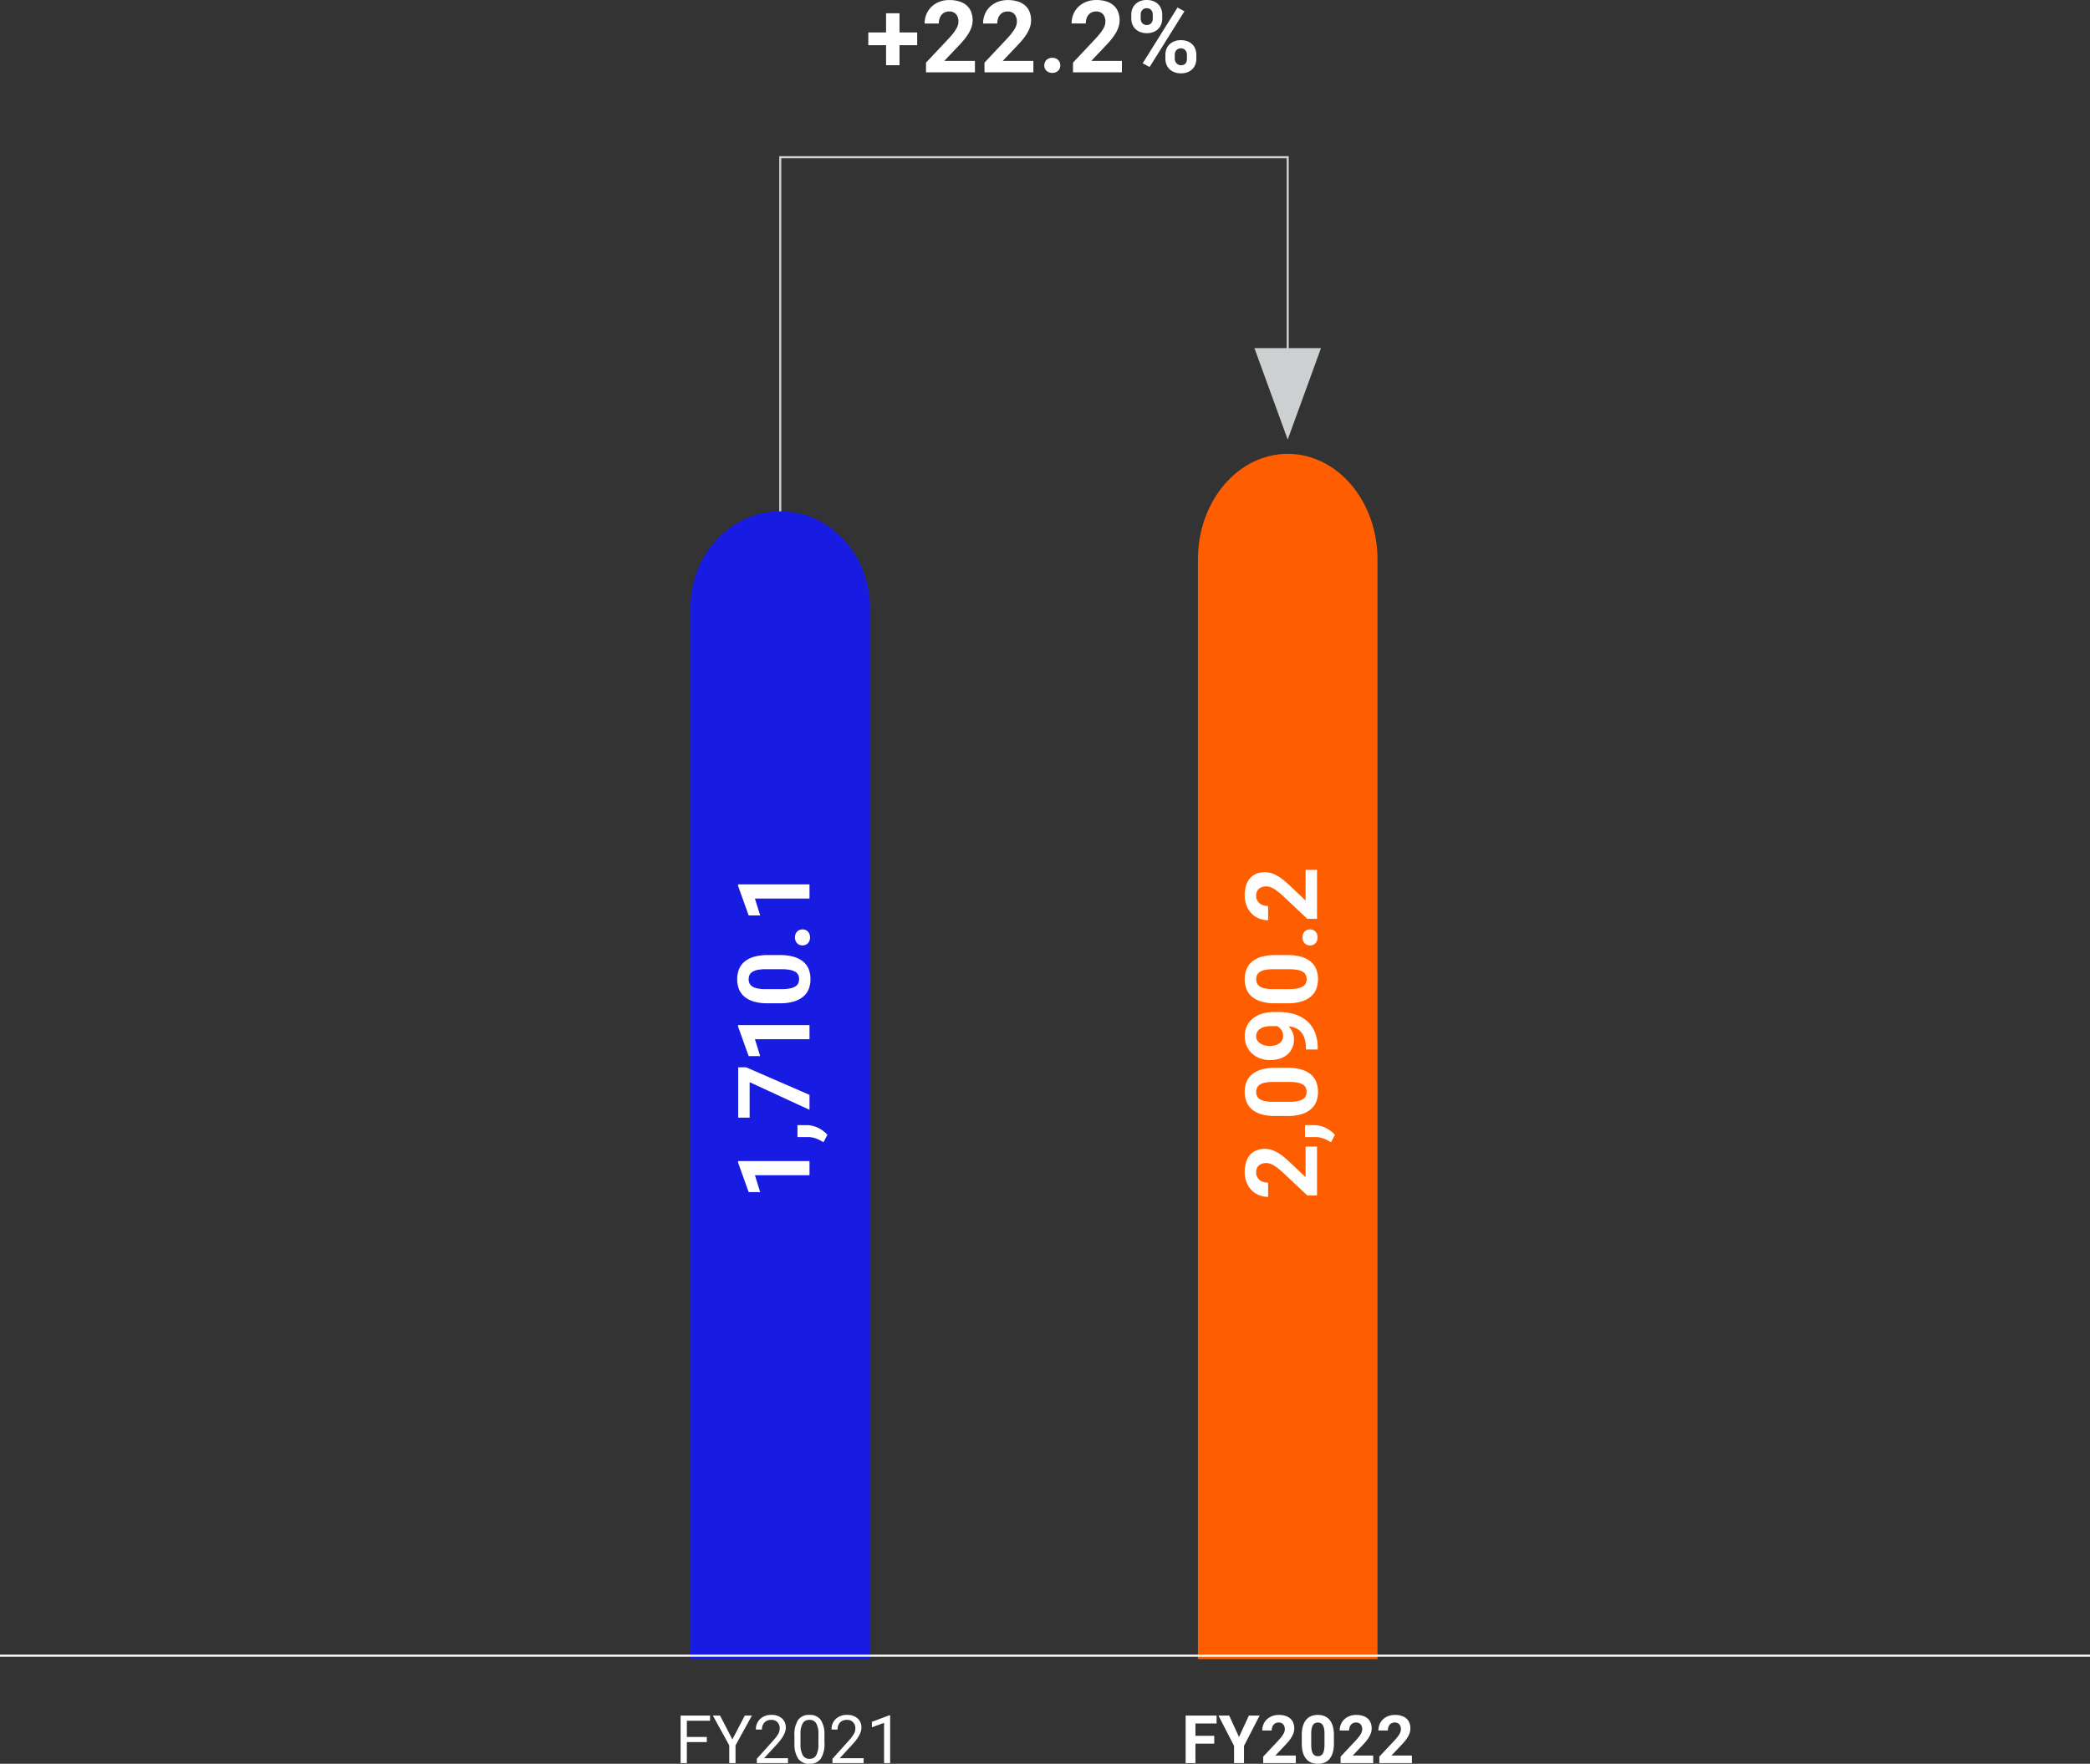 <svg xmlns="http://www.w3.org/2000/svg" width="500" height="421.943" viewBox="0 0 500 421.943">
  <rect x="0" y="0" width="500" height="421.943" fill="#333333" stroke="none"/>
  <g id="Group_5798" data-name="Group 5798" transform="translate(15889.988 5311.309)">
    <path id="Path_11659" data-name="Path 11659" d="M7.594-5.023H2.82V0H1.32V-11.375H8.367v1.234H2.82V-6.25H7.594Zm6.119-.641,2.969-5.711h1.7L14.463-4.242V0h-1.5V-4.242L9.041-11.375H10.76ZM27.012,0H19.558V-1.039L23.5-5.414A9.354,9.354,0,0,0,24.7-7.027a2.693,2.693,0,0,0,.332-1.285A2.041,2.041,0,0,0,24.5-9.773a1.885,1.885,0,0,0-1.437-.57,2.232,2.232,0,0,0-1.676.613,2.343,2.343,0,0,0-.6,1.707H19.34a3.355,3.355,0,0,1,1.012-2.539,3.751,3.751,0,0,1,2.707-.969,3.6,3.6,0,0,1,2.508.832,2.838,2.838,0,0,1,.922,2.215q0,1.68-2.141,4L21.3-1.18h5.711ZM35.74-4.852a6.61,6.61,0,0,1-.867,3.773A3.084,3.084,0,0,1,32.161.156a3.107,3.107,0,0,1-2.7-1.207,6.274,6.274,0,0,1-.906-3.605v-1.93a6.463,6.463,0,0,1,.867-3.727,3.108,3.108,0,0,1,2.719-1.219,3.136,3.136,0,0,1,2.7,1.176,6.237,6.237,0,0,1,.891,3.629ZM34.294-6.828A5.3,5.3,0,0,0,33.779-9.5a1.775,1.775,0,0,0-1.633-.84,1.751,1.751,0,0,0-1.617.836,5.171,5.171,0,0,0-.523,2.57v2.313A5.381,5.381,0,0,0,30.54-1.9a1.771,1.771,0,0,0,1.621.879,1.747,1.747,0,0,0,1.59-.828,5.186,5.186,0,0,0,.543-2.609ZM45.108,0H37.655V-1.039l3.938-4.375A9.355,9.355,0,0,0,42.8-7.027a2.693,2.693,0,0,0,.332-1.285,2.041,2.041,0,0,0-.539-1.461,1.885,1.885,0,0,0-1.437-.57,2.232,2.232,0,0,0-1.676.613,2.343,2.343,0,0,0-.6,1.707H37.436a3.355,3.355,0,0,1,1.012-2.539,3.751,3.751,0,0,1,2.707-.969,3.6,3.6,0,0,1,2.508.832,2.838,2.838,0,0,1,.922,2.215q0,1.68-2.141,4L39.4-1.18h5.711Zm6.345,0H50V-9.633l-2.914,1.07V-9.875l4.141-1.555h.227Z" transform="translate(-15728.488 -4889.521)" fill="#fff"/>
    <path id="Path_11660" data-name="Path 11660" d="M7.859-4.648h-4.5V0H1.016V-11.375H8.422v1.9H3.359v2.938h4.5Zm5.924-1.6,2.367-5.125h2.563l-3.734,7.25V0H12.6V-4.125l-3.734-7.25h2.57ZM27.371,0h-7.8V-1.547l3.68-3.922q.414-.453.7-.828a6.091,6.091,0,0,0,.461-.687,2.627,2.627,0,0,0,.25-.582,1.955,1.955,0,0,0,.074-.52,1.738,1.738,0,0,0-.383-1.191,1.382,1.382,0,0,0-1.094-.434,1.649,1.649,0,0,0-.707.145,1.447,1.447,0,0,0-.516.4,1.786,1.786,0,0,0-.316.605,2.566,2.566,0,0,0-.109.766H19.347a3.836,3.836,0,0,1,.273-1.445,3.461,3.461,0,0,1,.789-1.187,3.78,3.78,0,0,1,1.246-.8,4.334,4.334,0,0,1,1.645-.3,5.187,5.187,0,0,1,1.59.223,3.215,3.215,0,0,1,1.16.637,2.658,2.658,0,0,1,.711,1.016A3.591,3.591,0,0,1,27-8.3a3.415,3.415,0,0,1-.18,1.1,5.19,5.19,0,0,1-.508,1.063,8.654,8.654,0,0,1-.793,1.074q-.465.543-1.035,1.129L22.48-1.82h4.891ZM36.49-4.7a7.662,7.662,0,0,1-.277,2.2,4.167,4.167,0,0,1-.781,1.512,3.01,3.01,0,0,1-1.211.871,4.256,4.256,0,0,1-1.566.277,4.256,4.256,0,0,1-1.566-.277,3.04,3.04,0,0,1-1.215-.871A4.176,4.176,0,0,1,29.083-2.5,7.562,7.562,0,0,1,28.8-4.7V-6.68a7.662,7.662,0,0,1,.277-2.2,4.092,4.092,0,0,1,.785-1.508,3.062,3.062,0,0,1,1.211-.867,4.225,4.225,0,0,1,1.562-.277,4.256,4.256,0,0,1,1.566.277,3.056,3.056,0,0,1,1.215.867,4.136,4.136,0,0,1,.789,1.508,7.562,7.562,0,0,1,.281,2.2ZM34.232-7a6.488,6.488,0,0,0-.105-1.273,2.4,2.4,0,0,0-.312-.832,1.236,1.236,0,0,0-.5-.457,1.551,1.551,0,0,0-.672-.141,1.525,1.525,0,0,0-.668.141,1.218,1.218,0,0,0-.5.457,2.45,2.45,0,0,0-.309.832A6.488,6.488,0,0,0,31.06-7v2.594a6.428,6.428,0,0,0,.109,1.289,2.6,2.6,0,0,0,.313.848,1.2,1.2,0,0,0,.5.465,1.551,1.551,0,0,0,.672.141,1.551,1.551,0,0,0,.672-.141,1.175,1.175,0,0,0,.5-.465,2.607,2.607,0,0,0,.3-.848,6.66,6.66,0,0,0,.105-1.289ZM45.89,0h-7.8V-1.547l3.68-3.922q.414-.453.7-.828a6.091,6.091,0,0,0,.461-.687,2.627,2.627,0,0,0,.25-.582,1.955,1.955,0,0,0,.074-.52,1.738,1.738,0,0,0-.383-1.191,1.382,1.382,0,0,0-1.094-.434,1.649,1.649,0,0,0-.707.145,1.447,1.447,0,0,0-.516.4,1.786,1.786,0,0,0-.316.605,2.566,2.566,0,0,0-.109.766H37.867a3.836,3.836,0,0,1,.273-1.445,3.461,3.461,0,0,1,.789-1.187,3.78,3.78,0,0,1,1.246-.8,4.334,4.334,0,0,1,1.645-.3,5.187,5.187,0,0,1,1.59.223,3.215,3.215,0,0,1,1.16.637,2.658,2.658,0,0,1,.711,1.016A3.591,3.591,0,0,1,45.523-8.3a3.415,3.415,0,0,1-.18,1.1,5.19,5.19,0,0,1-.508,1.063,8.654,8.654,0,0,1-.793,1.074q-.465.543-1.035,1.129L41-1.82H45.89Zm9.26,0h-7.8V-1.547l3.68-3.922q.414-.453.7-.828a6.091,6.091,0,0,0,.461-.687,2.627,2.627,0,0,0,.25-.582,1.955,1.955,0,0,0,.074-.52,1.738,1.738,0,0,0-.383-1.191,1.382,1.382,0,0,0-1.094-.434,1.649,1.649,0,0,0-.707.145,1.447,1.447,0,0,0-.516.4,1.786,1.786,0,0,0-.316.605,2.566,2.566,0,0,0-.109.766H47.126A3.836,3.836,0,0,1,47.4-9.242a3.461,3.461,0,0,1,.789-1.187,3.78,3.78,0,0,1,1.246-.8,4.334,4.334,0,0,1,1.645-.3,5.187,5.187,0,0,1,1.59.223,3.215,3.215,0,0,1,1.16.637,2.658,2.658,0,0,1,.711,1.016A3.591,3.591,0,0,1,54.782-8.3a3.415,3.415,0,0,1-.18,1.1,5.19,5.19,0,0,1-.508,1.063A8.654,8.654,0,0,1,53.3-5.066q-.465.543-1.035,1.129L50.259-1.82H55.15Z" transform="translate(-15607.359 -4889.521)" fill="#fff"/>
    <path id="Path_5362" data-name="Path 5362" d="M1077.255,471.689h42.96V208.6c0-13.941-9.616-25.24-21.478-25.24s-21.482,11.3-21.482,25.24Z" transform="translate(-16680.66 -5386.094)" fill="#ff5e00"/>
    <path id="Path_11656" data-name="Path 11656" d="M12.855,0H1.16V-2.32L6.68-8.2q.621-.68,1.049-1.242a9.137,9.137,0,0,0,.691-1.031,3.94,3.94,0,0,0,.375-.873,2.932,2.932,0,0,0,.111-.779,2.606,2.606,0,0,0-.574-1.787,2.073,2.073,0,0,0-1.641-.65,2.473,2.473,0,0,0-1.061.217,2.17,2.17,0,0,0-.773.6,2.678,2.678,0,0,0-.475.908A3.849,3.849,0,0,0,4.219-11.7H.82a5.754,5.754,0,0,1,.41-2.168,5.192,5.192,0,0,1,1.184-1.781,5.67,5.67,0,0,1,1.869-1.207A6.5,6.5,0,0,1,6.75-17.3a7.78,7.78,0,0,1,2.385.334,4.822,4.822,0,0,1,1.74.955,3.987,3.987,0,0,1,1.066,1.523,5.387,5.387,0,0,1,.363,2.027,5.122,5.122,0,0,1-.27,1.652,7.785,7.785,0,0,1-.762,1.594A12.981,12.981,0,0,1,10.084-7.6q-.7.814-1.553,1.693L5.52-2.73h7.336ZM17.97-.574A5.5,5.5,0,0,1,17.8.762a6.753,6.753,0,0,1-.48,1.318,7.363,7.363,0,0,1-.732,1.2,6.271,6.271,0,0,1-.926,1l-1.77-.926q.223-.4.439-.8a7.608,7.608,0,0,0,.393-.844A6.148,6.148,0,0,0,15.011.75,5.455,5.455,0,0,0,15.122-.4V-2.883h2.859ZM31.7-7.055a11.493,11.493,0,0,1-.416,3.3A6.251,6.251,0,0,1,30.11-1.488,4.515,4.515,0,0,1,28.293-.182a6.383,6.383,0,0,1-2.35.416,6.383,6.383,0,0,1-2.35-.416,4.56,4.56,0,0,1-1.822-1.307,6.264,6.264,0,0,1-1.184-2.268,11.343,11.343,0,0,1-.422-3.3V-10.02a11.493,11.493,0,0,1,.416-3.3A6.138,6.138,0,0,1,21.76-15.58a4.592,4.592,0,0,1,1.816-1.3A6.337,6.337,0,0,1,25.92-17.3a6.383,6.383,0,0,1,2.35.416,4.584,4.584,0,0,1,1.822,1.3,6.2,6.2,0,0,1,1.184,2.262,11.343,11.343,0,0,1,.422,3.3ZM28.311-10.5a9.732,9.732,0,0,0-.158-1.91,3.593,3.593,0,0,0-.469-1.248,1.855,1.855,0,0,0-.756-.686,2.326,2.326,0,0,0-1.008-.211,2.288,2.288,0,0,0-1,.211,1.828,1.828,0,0,0-.744.686,3.676,3.676,0,0,0-.463,1.248,9.732,9.732,0,0,0-.158,1.91v3.891a9.643,9.643,0,0,0,.164,1.934A3.9,3.9,0,0,0,24.186-3.4a1.8,1.8,0,0,0,.75.7,2.326,2.326,0,0,0,1.008.211,2.326,2.326,0,0,0,1.008-.211,1.762,1.762,0,0,0,.744-.7,3.911,3.911,0,0,0,.457-1.271,9.99,9.99,0,0,0,.158-1.934ZM36.32-2.66a8.08,8.08,0,0,0,2.238-.275,4.5,4.5,0,0,0,1.6-.8,3.589,3.589,0,0,0,1.008-1.3,5.42,5.42,0,0,0,.451-1.781,4.721,4.721,0,0,1-1.4.949,4.122,4.122,0,0,1-1.693.352,4.958,4.958,0,0,1-2.139-.439A4.468,4.468,0,0,1,34.82-7.166a5.237,5.237,0,0,1-.955-1.816,7.727,7.727,0,0,1-.322-2.279,6.7,6.7,0,0,1,.4-2.338,5.814,5.814,0,0,1,1.148-1.916,5.428,5.428,0,0,1,1.8-1.3,5.687,5.687,0,0,1,2.373-.48,5.538,5.538,0,0,1,2.385.5,5.176,5.176,0,0,1,1.822,1.418,6.58,6.58,0,0,1,1.16,2.2,9.3,9.3,0,0,1,.41,2.842v1.184a12.694,12.694,0,0,1-.539,3.814A7.978,7.978,0,0,1,42.888-2.4,7.214,7.214,0,0,1,40.175-.5a10.026,10.026,0,0,1-3.82.668h-.27V-2.66Zm3.035-5.449a2.369,2.369,0,0,0,1.412-.422,2.819,2.819,0,0,0,.9-1.02v-1.395a6.214,6.214,0,0,0-.182-1.594,3.4,3.4,0,0,0-.51-1.131,2.156,2.156,0,0,0-.768-.674,2.083,2.083,0,0,0-.955-.223,1.818,1.818,0,0,0-1,.275,2.425,2.425,0,0,0-.732.732,3.5,3.5,0,0,0-.451,1.043,4.824,4.824,0,0,0-.152,1.219,4.783,4.783,0,0,0,.152,1.23,3.284,3.284,0,0,0,.451,1.014,2.171,2.171,0,0,0,.756.691A2.2,2.2,0,0,0,39.355-8.109ZM58.66-7.055a11.493,11.493,0,0,1-.416,3.3,6.251,6.251,0,0,1-1.172,2.268A4.515,4.515,0,0,1,55.256-.182a6.383,6.383,0,0,1-2.35.416,6.383,6.383,0,0,1-2.35-.416,4.56,4.56,0,0,1-1.822-1.307,6.264,6.264,0,0,1-1.184-2.268,11.343,11.343,0,0,1-.422-3.3V-10.02a11.493,11.493,0,0,1,.416-3.3,6.138,6.138,0,0,1,1.178-2.262,4.592,4.592,0,0,1,1.816-1.3,6.337,6.337,0,0,1,2.344-.416,6.383,6.383,0,0,1,2.35.416,4.584,4.584,0,0,1,1.822,1.3,6.2,6.2,0,0,1,1.184,2.262,11.343,11.343,0,0,1,.422,3.3ZM55.274-10.5a9.732,9.732,0,0,0-.158-1.91,3.593,3.593,0,0,0-.469-1.248,1.855,1.855,0,0,0-.756-.686,2.326,2.326,0,0,0-1.008-.211,2.288,2.288,0,0,0-1,.211,1.828,1.828,0,0,0-.744.686,3.676,3.676,0,0,0-.463,1.248,9.732,9.732,0,0,0-.158,1.91v3.891a9.643,9.643,0,0,0,.164,1.934A3.9,3.9,0,0,0,51.149-3.4a1.8,1.8,0,0,0,.75.7,2.326,2.326,0,0,0,1.008.211,2.326,2.326,0,0,0,1.008-.211,1.762,1.762,0,0,0,.744-.7,3.911,3.911,0,0,0,.457-1.271,9.99,9.99,0,0,0,.158-1.934Zm5.7,8.836a1.908,1.908,0,0,1,.135-.721,1.621,1.621,0,0,1,.387-.574,1.87,1.87,0,0,1,.6-.381,2.1,2.1,0,0,1,.785-.141,2.143,2.143,0,0,1,.791.141,1.856,1.856,0,0,1,.609.381,1.621,1.621,0,0,1,.387.574,1.908,1.908,0,0,1,.135.721,1.864,1.864,0,0,1-.135.715,1.633,1.633,0,0,1-.387.568,1.781,1.781,0,0,1-.609.375,2.226,2.226,0,0,1-.791.135A2.179,2.179,0,0,1,62.1-.006a1.793,1.793,0,0,1-.6-.375,1.633,1.633,0,0,1-.387-.568A1.864,1.864,0,0,1,60.974-1.664ZM79.038,0h-11.7V-2.32L72.862-8.2q.621-.68,1.049-1.242a9.137,9.137,0,0,0,.691-1.031,3.94,3.94,0,0,0,.375-.873,2.932,2.932,0,0,0,.111-.779,2.606,2.606,0,0,0-.574-1.787,2.073,2.073,0,0,0-1.641-.65,2.473,2.473,0,0,0-1.061.217,2.17,2.17,0,0,0-.773.6,2.678,2.678,0,0,0-.475.908A3.849,3.849,0,0,0,70.4-11.7H67a5.754,5.754,0,0,1,.41-2.168A5.192,5.192,0,0,1,68.6-15.645a5.67,5.67,0,0,1,1.869-1.207,6.5,6.5,0,0,1,2.467-.445,7.78,7.78,0,0,1,2.385.334,4.822,4.822,0,0,1,1.74.955,3.987,3.987,0,0,1,1.066,1.523,5.387,5.387,0,0,1,.363,2.027,5.122,5.122,0,0,1-.27,1.652,7.785,7.785,0,0,1-.762,1.594A12.981,12.981,0,0,1,76.266-7.6q-.7.814-1.553,1.693L71.7-2.73h7.336Z" transform="translate(-15574.911 -5024.164) rotate(-90)" fill="#fff"/>
    <path id="Path_5363" data-name="Path 5363" d="M1048.619,258.589h-.5V167.632h121.9v52.114h-.5V168.132h-120.9Z" transform="translate(-16751.697 -5441.584)" fill="#cdd0d0"/>
    <path id="Path_5364" data-name="Path 5364" d="M1089.126,198.917l7.963-21.879h-15.926Z" transform="translate(-16671.051 -5405.066)" fill="#cdd0d0"/>
    <path id="Path_11657" data-name="Path 11657" d="M8.133-9.551h4.23v3.059H8.133v4.781H4.91V-6.492H.668V-9.551H4.91v-4.582H8.133ZM26.173,0h-11.7V-2.32L20-8.2q.621-.68,1.049-1.242a9.137,9.137,0,0,0,.691-1.031,3.94,3.94,0,0,0,.375-.873,2.932,2.932,0,0,0,.111-.779,2.606,2.606,0,0,0-.574-1.787,2.073,2.073,0,0,0-1.641-.65,2.473,2.473,0,0,0-1.061.217,2.17,2.17,0,0,0-.773.6,2.678,2.678,0,0,0-.475.908,3.849,3.849,0,0,0-.164,1.148h-3.4a5.754,5.754,0,0,1,.41-2.168,5.192,5.192,0,0,1,1.184-1.781A5.67,5.67,0,0,1,17.6-16.852a6.5,6.5,0,0,1,2.467-.445,7.78,7.78,0,0,1,2.385.334,4.822,4.822,0,0,1,1.74.955,3.987,3.987,0,0,1,1.066,1.523,5.387,5.387,0,0,1,.363,2.027,5.122,5.122,0,0,1-.27,1.652,7.785,7.785,0,0,1-.762,1.594A12.981,12.981,0,0,1,23.4-7.6q-.7.814-1.553,1.693L18.837-2.73h7.336ZM40.159,0h-11.7V-2.32L33.983-8.2q.621-.68,1.049-1.242a9.137,9.137,0,0,0,.691-1.031,3.94,3.94,0,0,0,.375-.873,2.932,2.932,0,0,0,.111-.779,2.606,2.606,0,0,0-.574-1.787,2.073,2.073,0,0,0-1.641-.65,2.473,2.473,0,0,0-1.061.217,2.17,2.17,0,0,0-.773.6,2.678,2.678,0,0,0-.475.908,3.849,3.849,0,0,0-.164,1.148h-3.4a5.754,5.754,0,0,1,.41-2.168,5.192,5.192,0,0,1,1.184-1.781,5.67,5.67,0,0,1,1.869-1.207,6.5,6.5,0,0,1,2.467-.445,7.78,7.78,0,0,1,2.385.334,4.822,4.822,0,0,1,1.74.955,3.987,3.987,0,0,1,1.066,1.523,5.387,5.387,0,0,1,.363,2.027,5.122,5.122,0,0,1-.27,1.652,7.785,7.785,0,0,1-.762,1.594A12.981,12.981,0,0,1,37.387-7.6q-.7.814-1.553,1.693L32.823-2.73h7.336Zm2.607-1.664a1.908,1.908,0,0,1,.135-.721,1.621,1.621,0,0,1,.387-.574,1.87,1.87,0,0,1,.6-.381,2.1,2.1,0,0,1,.785-.141,2.143,2.143,0,0,1,.791.141,1.856,1.856,0,0,1,.609.381,1.621,1.621,0,0,1,.387.574,1.908,1.908,0,0,1,.135.721,1.864,1.864,0,0,1-.135.715,1.633,1.633,0,0,1-.387.568,1.781,1.781,0,0,1-.609.375,2.226,2.226,0,0,1-.791.135,2.179,2.179,0,0,1-.785-.135,1.793,1.793,0,0,1-.6-.375A1.633,1.633,0,0,1,42.9-.949,1.864,1.864,0,0,1,42.765-1.664ZM61.333,0h-11.7V-2.32L55.157-8.2q.621-.68,1.049-1.242a9.137,9.137,0,0,0,.691-1.031,3.94,3.94,0,0,0,.375-.873,2.932,2.932,0,0,0,.111-.779,2.606,2.606,0,0,0-.574-1.787,2.073,2.073,0,0,0-1.641-.65,2.473,2.473,0,0,0-1.061.217,2.17,2.17,0,0,0-.773.6,2.678,2.678,0,0,0-.475.908A3.849,3.849,0,0,0,52.7-11.7H49.3a5.754,5.754,0,0,1,.41-2.168,5.192,5.192,0,0,1,1.184-1.781,5.67,5.67,0,0,1,1.869-1.207,6.5,6.5,0,0,1,2.467-.445,7.78,7.78,0,0,1,2.385.334,4.822,4.822,0,0,1,1.74.955,3.987,3.987,0,0,1,1.066,1.523,5.387,5.387,0,0,1,.363,2.027,5.122,5.122,0,0,1-.27,1.652,7.785,7.785,0,0,1-.762,1.594A12.981,12.981,0,0,1,58.561-7.6q-.7.814-1.553,1.693L54-2.73h7.336Zm2.243-13.781a3.846,3.846,0,0,1,.24-1.365,3.2,3.2,0,0,1,.709-1.119,3.381,3.381,0,0,1,1.154-.762,4.16,4.16,0,0,1,1.588-.281,4.284,4.284,0,0,1,1.611.281,3.358,3.358,0,0,1,1.166.762,3.126,3.126,0,0,1,.7,1.119,3.932,3.932,0,0,1,.234,1.365v.9a3.9,3.9,0,0,1-.234,1.354,3.069,3.069,0,0,1-.7,1.113,3.426,3.426,0,0,1-1.154.756,4.194,4.194,0,0,1-1.6.281,4.25,4.25,0,0,1-1.6-.281,3.4,3.4,0,0,1-1.166-.756,3.136,3.136,0,0,1-.709-1.113,3.812,3.812,0,0,1-.24-1.354Zm2.25.9a1.953,1.953,0,0,0,.088.586,1.383,1.383,0,0,0,.275.5,1.388,1.388,0,0,0,.457.346,1.482,1.482,0,0,0,.645.129,1.452,1.452,0,0,0,.633-.129,1.268,1.268,0,0,0,.445-.346,1.486,1.486,0,0,0,.264-.5,1.953,1.953,0,0,0,.088-.586v-.9a2.01,2.01,0,0,0-.088-.592,1.477,1.477,0,0,0-.264-.5,1.255,1.255,0,0,0-.451-.346,1.521,1.521,0,0,0-.65-.129,1.452,1.452,0,0,0-.633.129,1.326,1.326,0,0,0-.451.346,1.424,1.424,0,0,0-.27.5,2.01,2.01,0,0,0-.088.592Zm5.906,8.7a3.86,3.86,0,0,1,.24-1.359,3.087,3.087,0,0,1,.715-1.119,3.491,3.491,0,0,1,1.16-.756A4.16,4.16,0,0,1,75.435-7.7a4.284,4.284,0,0,1,1.611.281,3.4,3.4,0,0,1,1.166.756,3.06,3.06,0,0,1,.7,1.119,3.947,3.947,0,0,1,.234,1.359v.914a3.883,3.883,0,0,1-.234,1.359,3.136,3.136,0,0,1-.7,1.113,3.313,3.313,0,0,1-1.154.756,4.273,4.273,0,0,1-1.6.275,4.331,4.331,0,0,1-1.6-.275A3.352,3.352,0,0,1,72.687-.8a3.166,3.166,0,0,1-.715-1.113,3.8,3.8,0,0,1-.24-1.359Zm2.25.914a1.655,1.655,0,0,0,.105.586,1.568,1.568,0,0,0,.3.5,1.453,1.453,0,0,0,.463.346,1.4,1.4,0,0,0,.609.129,1.647,1.647,0,0,0,.7-.129,1.15,1.15,0,0,0,.439-.346,1.293,1.293,0,0,0,.229-.5,2.615,2.615,0,0,0,.064-.586v-.914A1.953,1.953,0,0,0,76.8-4.77a1.431,1.431,0,0,0-.27-.5,1.312,1.312,0,0,0-.457-.346,1.491,1.491,0,0,0-.639-.129,1.491,1.491,0,0,0-.639.129,1.312,1.312,0,0,0-.457.346,1.431,1.431,0,0,0-.27.5,1.953,1.953,0,0,0-.088.586ZM67.959-1.277l-1.652-.891L74.639-15.5l1.652.891Z" transform="translate(-15682.924 -5294)" fill="#fff"/>
    <path id="Path_5361" data-name="Path 5361" d="M1042.159,455.119h42.963V203.641c0-12.763-9.617-23.114-21.481-23.114s-21.482,10.351-21.482,23.114Z" transform="translate(-16766.969 -5369.522)" fill="#181be1"/>
    <path id="Path_11655" data-name="Path 11655" d="M9.387,0H6V-13.055L1.957-11.8v-2.754l7.066-2.531h.363ZM17.97-.574A5.5,5.5,0,0,1,17.8.762a6.753,6.753,0,0,1-.48,1.318,7.363,7.363,0,0,1-.732,1.2,6.271,6.271,0,0,1-.926,1l-1.77-.926q.223-.4.439-.8a7.608,7.608,0,0,0,.393-.844A6.148,6.148,0,0,0,15.011.75,5.455,5.455,0,0,0,15.122-.4V-2.883h2.859Zm13.845-14.59L25.217,0H21.643l6.609-14.32H19.768v-2.742H31.815ZM41.921,0H38.534V-13.055L34.491-11.8v-2.754l7.066-2.531h.363ZM58.66-7.055a11.493,11.493,0,0,1-.416,3.3,6.251,6.251,0,0,1-1.172,2.268A4.515,4.515,0,0,1,55.256-.182a6.383,6.383,0,0,1-2.35.416,6.383,6.383,0,0,1-2.35-.416,4.56,4.56,0,0,1-1.822-1.307,6.264,6.264,0,0,1-1.184-2.268,11.343,11.343,0,0,1-.422-3.3V-10.02a11.493,11.493,0,0,1,.416-3.3,6.138,6.138,0,0,1,1.178-2.262,4.592,4.592,0,0,1,1.816-1.3,6.337,6.337,0,0,1,2.344-.416,6.383,6.383,0,0,1,2.35.416,4.584,4.584,0,0,1,1.822,1.3,6.2,6.2,0,0,1,1.184,2.262,11.343,11.343,0,0,1,.422,3.3ZM55.274-10.5a9.732,9.732,0,0,0-.158-1.91,3.593,3.593,0,0,0-.469-1.248,1.855,1.855,0,0,0-.756-.686,2.326,2.326,0,0,0-1.008-.211,2.288,2.288,0,0,0-1,.211,1.828,1.828,0,0,0-.744.686,3.676,3.676,0,0,0-.463,1.248,9.732,9.732,0,0,0-.158,1.91v3.891a9.643,9.643,0,0,0,.164,1.934A3.9,3.9,0,0,0,51.149-3.4a1.8,1.8,0,0,0,.75.7,2.326,2.326,0,0,0,1.008.211,2.326,2.326,0,0,0,1.008-.211,1.762,1.762,0,0,0,.744-.7,3.911,3.911,0,0,0,.457-1.271,9.99,9.99,0,0,0,.158-1.934Zm5.7,8.836a1.908,1.908,0,0,1,.135-.721,1.621,1.621,0,0,1,.387-.574,1.87,1.87,0,0,1,.6-.381,2.1,2.1,0,0,1,.785-.141,2.143,2.143,0,0,1,.791.141,1.856,1.856,0,0,1,.609.381,1.621,1.621,0,0,1,.387.574,1.908,1.908,0,0,1,.135.721,1.864,1.864,0,0,1-.135.715,1.633,1.633,0,0,1-.387.568,1.781,1.781,0,0,1-.609.375,2.226,2.226,0,0,1-.791.135A2.179,2.179,0,0,1,62.1-.006a1.793,1.793,0,0,1-.6-.375,1.633,1.633,0,0,1-.387-.568A1.864,1.864,0,0,1,60.974-1.664ZM75.569,0H72.182V-13.055L68.139-11.8v-2.754l7.066-2.531h.363Z" transform="translate(-15696.328 -5024.166) rotate(-90)" fill="#fff"/>
    <path id="Line_484" data-name="Line 484" d="M500,.25H0v-.5H500Z" transform="translate(-15889.988 -4915.225)" fill="#fff"/>
  </g>
</svg>
